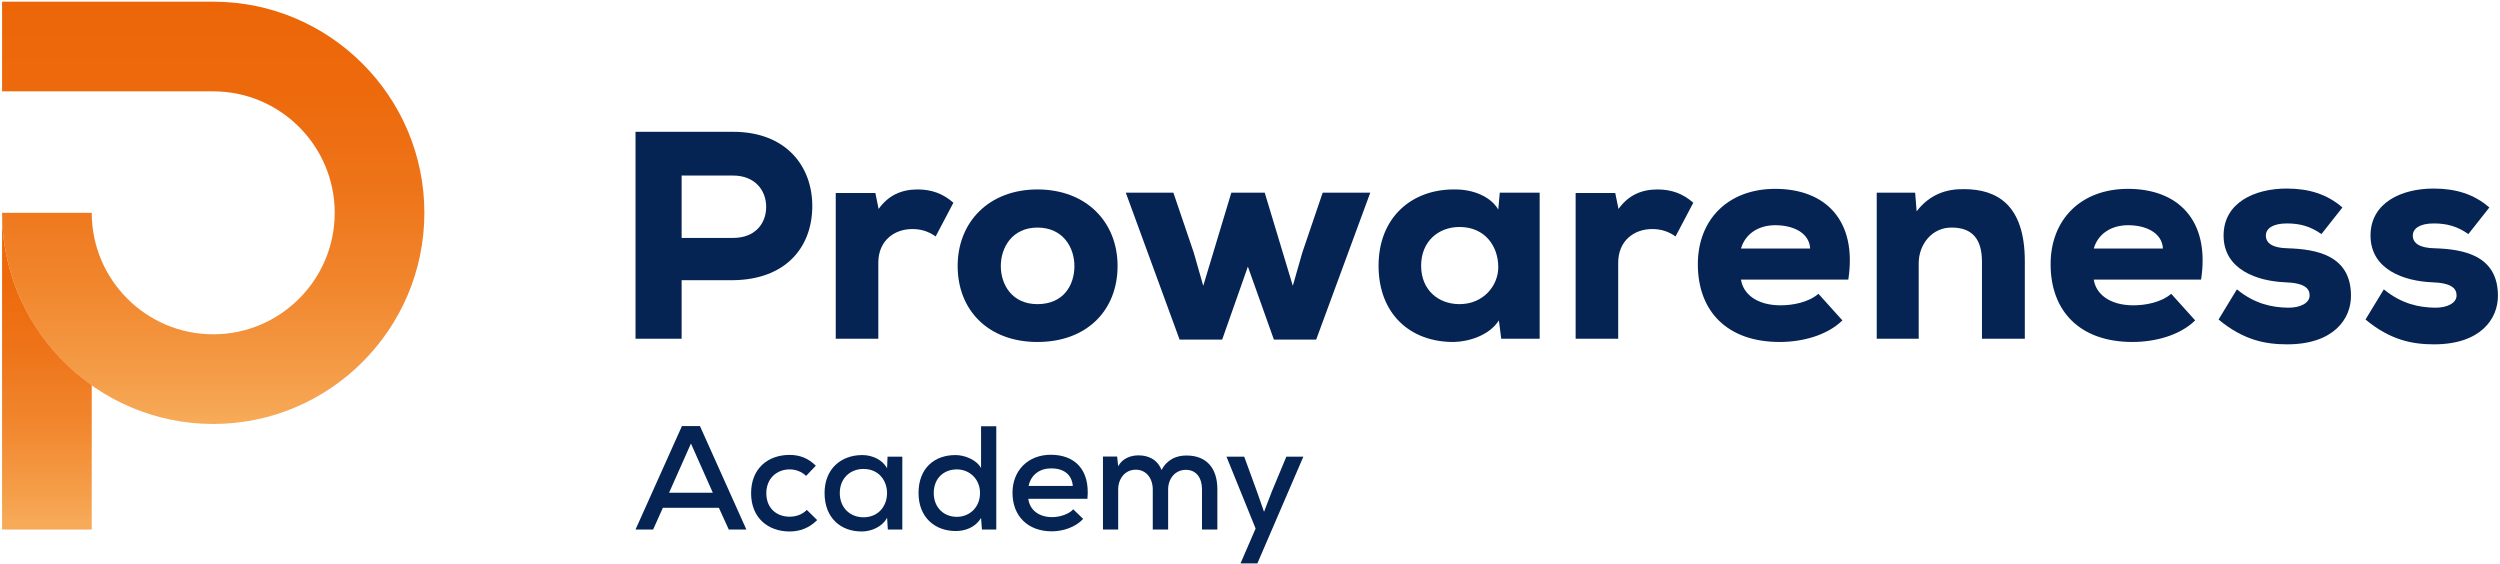<svg width="1184" height="267" viewBox="0 0 1184 267" fill="none" xmlns="http://www.w3.org/2000/svg">
<path d="M100.981 0.795L0.981 0.795L0.981 43.262L100.981 43.262C132.705 43.262 158.515 69.07 158.515 100.794C158.515 132.518 132.705 158.327 100.981 158.327C69.257 158.327 43.448 132.518 43.448 100.794H0.981C0.981 155.934 45.841 200.794 100.981 200.794C156.121 200.794 200.981 155.934 200.981 100.794C200.981 45.656 156.121 0.795 100.981 0.795Z" fill="url(#paint0_linear_2_34)"/>
<path d="M0.981 100.733L0.981 250.795H43.448L43.448 182.44C17.79 164.321 0.985 134.462 0.981 100.733Z" fill="url(#paint1_linear_2_34)"/>
<path d="M322.821 83.14H347.181C357.541 83.14 362.861 90.14 362.861 97.98C362.861 105.82 357.681 112.68 347.181 112.68H322.821V83.14ZM347.181 132.7C372.101 132.42 384.701 117.16 384.701 97.56C384.701 78.66 372.241 62.42 347.181 62.42C331.641 62.42 316.661 62.42 300.981 62.42V160.42H322.821V132.7H347.181Z" fill="#052453"/>
<path d="M395.808 91.4V160.42H415.968V124.44C415.968 114.08 423.388 108.48 432.068 108.48C436.268 108.48 439.768 109.6 443.128 111.98L451.528 96.02C446.628 91.68 441.168 89.72 434.588 89.72C426.888 89.72 420.728 92.52 416.108 98.96L414.568 91.4H395.808Z" fill="#052453"/>
<path d="M491.345 161.96C514.865 161.96 529.285 146.84 529.285 125.98C529.285 105.12 514.445 89.72 491.345 89.72C468.385 89.72 453.545 105.12 453.545 125.98C453.545 146.84 467.965 161.96 491.345 161.96ZM491.345 144.04C479.165 144.04 473.985 134.66 473.985 125.98C473.985 117.3 479.305 107.78 491.345 107.78C503.525 107.78 508.845 117.3 508.845 125.98C508.845 135.08 503.665 144.04 491.345 144.04Z" fill="#052453"/>
<path d="M583.157 91.26L569.857 135.36L565.377 119.68L555.717 91.26H533.177L558.657 160.84H578.817L590.997 126.26L603.317 160.84H623.337L648.957 91.26H626.417L616.757 119.68L612.277 135.36L598.977 91.26H583.157Z" fill="#052453"/>
<path d="M709.585 99.24C705.945 93.08 697.825 89.72 689.145 89.72C668.705 89.44 652.885 102.88 652.885 125.84C652.885 148.66 667.865 162.1 688.585 161.96C695.305 161.82 705.245 159.02 709.865 151.74L710.985 160.42H729.185C729.185 137.46 729.185 114.22 729.185 91.26H710.285L709.585 99.24ZM691.245 107.5C703.285 107.5 709.585 116.6 709.585 126.54C709.585 135.22 702.585 144.04 691.245 144.04C681.165 144.04 673.045 137.32 673.045 125.84C673.045 114.36 681.165 107.5 691.245 107.5Z" fill="#052453"/>
<path d="M746.219 91.4V160.42H766.379V124.44C766.379 114.08 773.799 108.48 782.479 108.48C786.679 108.48 790.179 109.6 793.539 111.98L801.939 96.02C797.039 91.68 791.579 89.72 784.999 89.72C777.299 89.72 771.139 92.52 766.519 98.96L764.979 91.4H746.219Z" fill="#052453"/>
<path d="M875.356 132.42C879.696 104.14 864.296 89.44 840.776 89.44C818.236 89.44 804.095 104.14 804.095 125.14C804.095 147.26 817.816 161.96 842.876 161.96C853.236 161.96 865.136 159.02 872.556 151.74L861.216 139.14C856.316 143.34 848.756 144.6 843.296 144.6C831.956 144.6 825.516 139.14 824.536 132.42H875.356ZM824.536 117.72C826.496 110.86 832.656 106.66 840.776 106.66C849.176 106.66 856.876 110.16 857.296 117.72H824.536Z" fill="#052453"/>
<path d="M958.956 160.42V123.74C958.956 96.86 945.656 89.58 930.116 89.58C921.716 89.44 913.876 92.1 907.716 100.08L907.016 91.26H888.816V160.42H908.696V124.72C908.696 115.76 914.996 107.64 924.376 107.78C934.036 107.78 938.656 113.24 938.656 123.88V160.42H958.956Z" fill="#052453"/>
<path d="M1042.43 132.42C1046.77 104.14 1031.37 89.44 1007.85 89.44C985.306 89.44 971.166 104.14 971.166 125.14C971.166 147.26 984.886 161.96 1009.95 161.96C1020.31 161.96 1032.21 159.02 1039.63 151.74L1028.29 139.14C1023.39 143.34 1015.83 144.6 1010.37 144.6C999.026 144.6 992.586 139.14 991.606 132.42H1042.43ZM991.606 117.72C993.566 110.86 999.726 106.66 1007.85 106.66C1016.25 106.66 1023.95 110.16 1024.37 117.72H991.606Z" fill="#052453"/>
<path d="M1109.37 98.26C1102.09 91.96 1093.55 89.3 1082.91 89.3C1067.93 89.3 1053.09 95.88 1053.09 111.56C1053.09 127.8 1069.19 133.12 1082.07 133.68C1091.45 133.96 1093.83 136.62 1093.83 139.84C1093.97 143.48 1089.35 145.86 1083.47 145.72C1076.19 145.58 1067.93 144.04 1059.39 137.04L1050.71 151.32C1062.47 161.12 1072.97 163.08 1083.19 163.08C1105.17 163.08 1113.57 151.04 1113.43 139.84C1113.29 120.8 1096.91 118 1083.33 117.58C1076.61 117.44 1073.11 115.34 1073.11 111.56C1073.11 108.2 1076.47 105.82 1083.05 105.82C1089.35 105.82 1094.25 107.22 1099.43 110.86L1109.37 98.26Z" fill="#052453"/>
<path d="M1178.96 98.26C1171.68 91.96 1163.14 89.3 1152.5 89.3C1137.52 89.3 1122.68 95.88 1122.68 111.56C1122.68 127.8 1138.78 133.12 1151.66 133.68C1161.04 133.96 1163.42 136.62 1163.42 139.84C1163.56 143.48 1158.94 145.86 1153.06 145.72C1145.78 145.58 1137.52 144.04 1128.98 137.04L1120.3 151.32C1132.06 161.12 1142.56 163.08 1152.78 163.08C1174.76 163.08 1183.16 151.04 1183.02 139.84C1182.88 120.8 1166.5 118 1152.92 117.58C1146.2 117.44 1142.7 115.34 1142.7 111.56C1142.7 108.2 1146.06 105.82 1152.64 105.82C1158.94 105.82 1163.84 107.22 1169.02 110.86L1178.96 98.26Z" fill="#052453"/>
<path d="M345.152 250.795H353.482L331.502 201.795H322.962L300.982 250.795H309.312L313.932 240.505H340.462L345.152 250.795ZM337.592 233.365H316.872L327.232 210.055L337.592 233.365Z" fill="#052453"/>
<path d="M382.11 241.485C379.87 243.795 376.86 244.705 373.92 244.705C367.97 244.705 362.93 240.855 362.93 233.575C362.93 226.715 367.76 222.305 373.99 222.305C376.72 222.305 379.59 223.285 381.76 225.385L386.38 220.555C382.67 216.915 378.68 215.445 373.92 215.445C363.91 215.445 355.72 221.675 355.72 233.575C355.72 245.475 363.98 251.705 373.92 251.705C378.89 251.705 383.16 250.095 387.01 246.315L382.11 241.485Z" fill="#052453"/>
<path d="M420.125 221.745C417.955 217.825 413.265 215.515 408.365 215.515C398.425 215.515 390.515 221.955 390.515 233.505C390.515 245.265 398.145 251.775 408.225 251.705C412.495 251.705 417.815 249.605 420.125 245.195L420.475 250.795H427.335C427.335 239.315 427.335 227.765 427.335 216.285H420.335L420.125 221.745ZM408.925 222.095C423.835 222.095 423.835 244.985 408.925 244.985C402.765 244.985 397.725 240.645 397.725 233.505C397.725 226.435 402.765 222.095 408.925 222.095Z" fill="#052453"/>
<path d="M453.147 222.305C459.167 222.305 464.137 226.855 464.137 233.505C464.137 240.295 459.167 244.775 453.147 244.775C447.057 244.775 442.227 240.435 442.227 233.505C442.227 226.435 447.057 222.305 453.147 222.305ZM464.627 201.865V221.675C462.387 217.615 456.717 215.515 452.517 215.515C442.507 215.515 435.017 221.745 435.017 233.505C435.017 244.915 442.647 251.495 452.657 251.495C457.277 251.495 461.897 249.745 464.627 245.335L465.047 250.795H471.837V201.865H464.627Z" fill="#052453"/>
<path d="M515.009 236.235C516.339 222.165 508.779 215.375 497.649 215.375C486.869 215.375 479.519 222.865 479.519 233.365C479.519 244.425 486.799 251.635 498.139 251.635C503.459 251.635 509.409 249.675 512.979 245.755L508.289 241.205C506.189 243.585 501.779 244.915 498.279 244.915C491.979 244.915 487.639 241.485 487.009 236.235H515.009ZM487.149 230.145C488.269 224.685 492.609 221.815 497.859 221.815C503.669 221.815 507.659 224.685 508.079 230.145H487.149Z" fill="#052453"/>
<path d="M553.231 250.795V231.825C553.231 226.715 556.521 222.515 561.631 222.515C566.741 222.515 569.261 226.575 569.261 231.685V250.795H576.541V231.685C576.541 221.745 571.431 215.725 561.911 215.725C557.221 215.725 552.881 217.475 550.081 222.585C548.121 217.475 543.641 215.655 539.231 215.655C535.591 215.655 531.531 217.055 529.571 220.835L529.081 216.215H522.361V250.795H529.571V231.825C529.571 226.715 532.791 222.445 537.901 222.445C543.011 222.445 545.951 226.715 545.951 231.825V250.795H553.231Z" fill="#052453"/>
<path d="M609.216 216.285L602.356 232.735L598.646 242.395L595.216 232.595L589.266 216.285H580.866L594.656 250.305L587.516 266.825H595.496L617.266 216.285H609.216Z" fill="#052453"/>
<defs>
<linearGradient id="paint0_linear_2_34" x1="100.981" y1="200.794" x2="100.981" y2="0.795" gradientUnits="userSpaceOnUse">
<stop stop-color="#F7AB59"/>
<stop offset="0.099" stop-color="#F59E4A"/>
<stop offset="0.329" stop-color="#F1862D"/>
<stop offset="0.558" stop-color="#EE7419"/>
<stop offset="0.783" stop-color="#ED6A0C"/>
<stop offset="1" stop-color="#EC6608"/>
</linearGradient>
<linearGradient id="paint1_linear_2_34" x1="22.215" y1="248.51" x2="22.215" y2="100.733" gradientUnits="userSpaceOnUse">
<stop stop-color="#F7AB59"/>
<stop offset="0.099" stop-color="#F59E4A"/>
<stop offset="0.329" stop-color="#F1862D"/>
<stop offset="0.558" stop-color="#EE7419"/>
<stop offset="0.783" stop-color="#ED6A0C"/>
<stop offset="1" stop-color="#EC6608"/>
</linearGradient>
</defs>
</svg>
